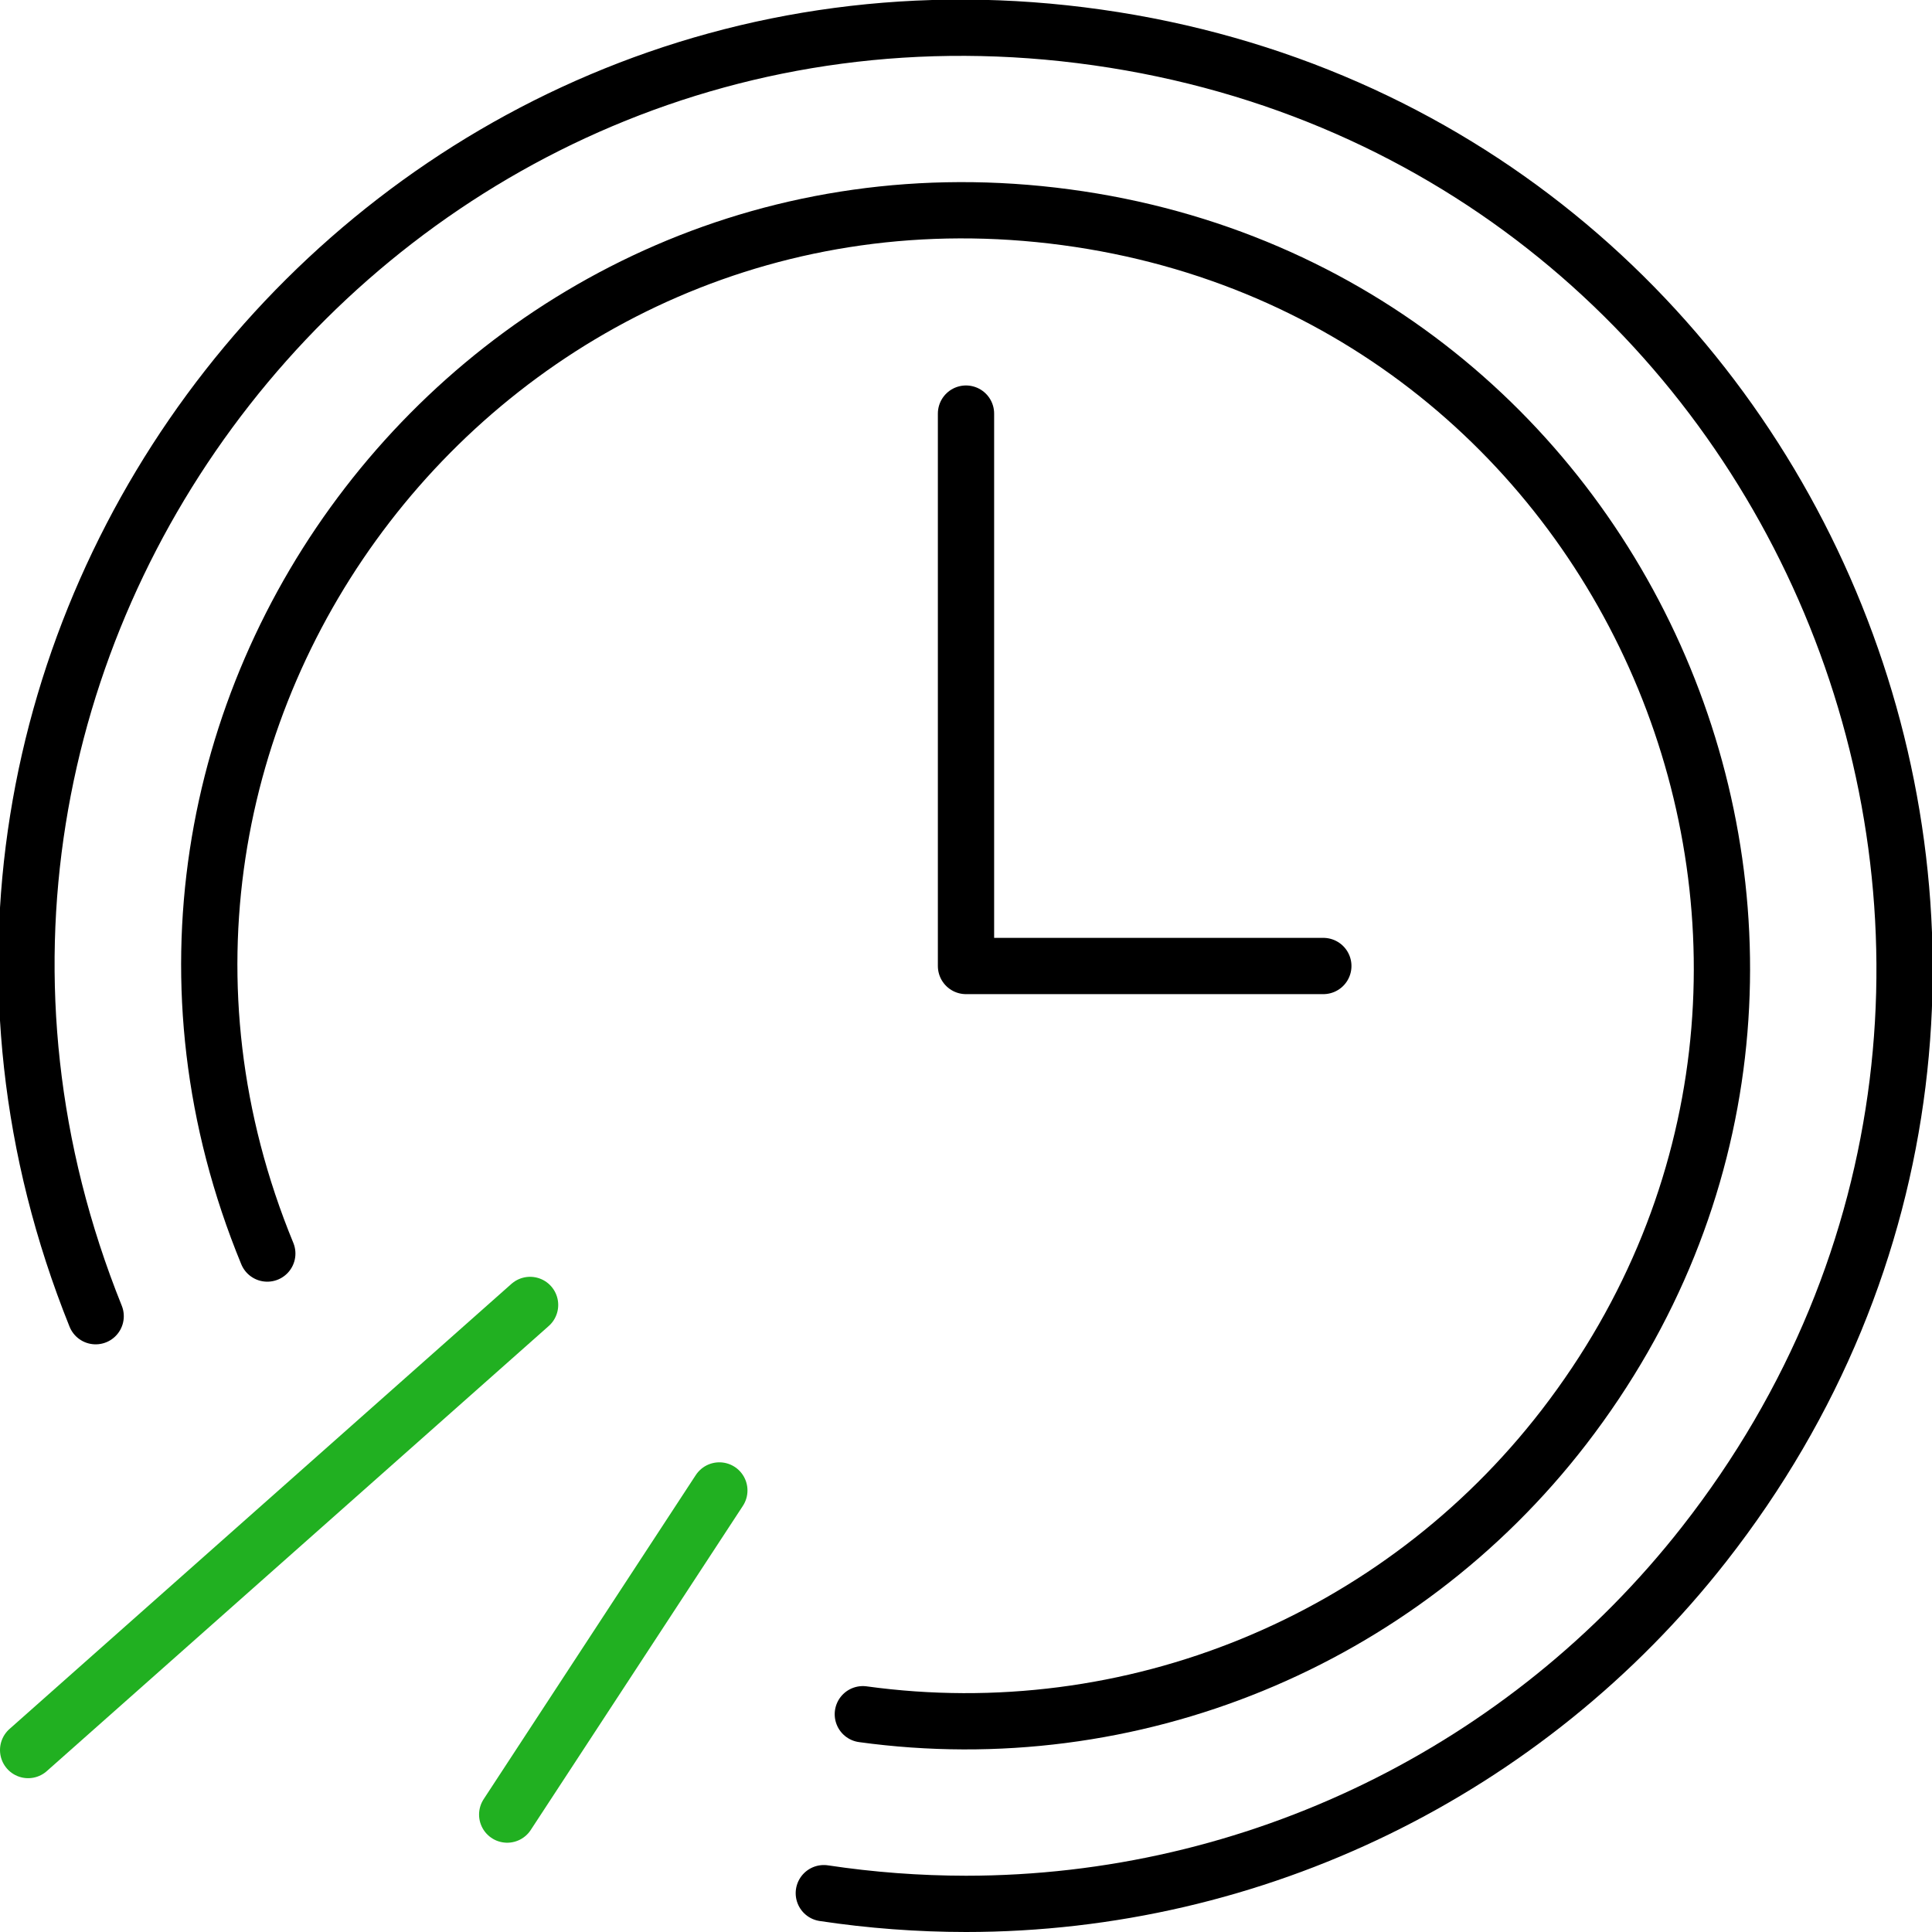 <?xml version="1.0" encoding="UTF-8"?> <svg xmlns="http://www.w3.org/2000/svg" viewBox="0 0 103.00 103.00" data-guides="{&quot;vertical&quot;:[],&quot;horizontal&quot;:[]}"><defs></defs><path fill="none" stroke="rgb(0, 0, 0)" fill-opacity="1" stroke-width="3" stroke-opacity="1" color="rgb(51, 51, 51)" stroke-linecap="round" stroke-linejoin="round" class="cls-1" id="tSvg32d497d37b" title="Path 1" d="M5.1 70.17C-9.272 34.464 20.398 -3.411 58.507 1.996C96.615 7.402 114.58 52.035 90.844 82.334C81.37 94.428 66.863 101.495 51.5 101.5C48.963 101.498 46.429 101.308 43.92 100.93"></path><path fill="none" stroke="rgb(0, 0, 0)" fill-opacity="1" stroke-width="3" stroke-opacity="1" color="rgb(51, 51, 51)" stroke-linecap="round" stroke-linejoin="round" class="cls-1" id="tSvg65749cb627" title="Path 2" d="M14.25 66.83C2.445 38.166 26.098 7.472 56.824 11.581C87.55 15.69 102.306 51.52 83.384 76.076C74.57 87.514 60.306 93.357 46 91.39"></path><path fill="none" stroke="rgb(0, 0, 0)" fill-opacity="1" stroke-width="3" stroke-opacity="1" color="rgb(51, 51, 51)" stroke-linecap="round" stroke-linejoin="round" class="cls-1" id="tSvg5dd6e2aa86" title="Path 3" d="M51.5 22.05C51.5 31.867 51.5 41.683 51.5 51.5C57.85 51.5 64.2 51.5 70.55 51.5"></path><line color="rgb(51, 51, 51)" stroke-linecap="round" stroke-linejoin="round" stroke-width="3" stroke="#21b021" class="cls-2" x1="28.26" y1="69.57" x2="1.5" y2="93.3" id="tSvgd31f599bd2" title="Line 1" fill="none" fill-opacity="1" stroke-opacity="1" style="transform-origin: 14.88px 81.435px;"></line><line color="rgb(51, 51, 51)" stroke-linecap="round" stroke-linejoin="round" stroke-width="3" stroke="#21b021" class="cls-2" x1="38.35" y1="79.46" x2="27.04" y2="96.74" id="tSvg12d8080c535" title="Line 2" fill="none" fill-opacity="1" stroke-opacity="1" style="transform-origin: 32.695px 88.1px;"></line></svg> 